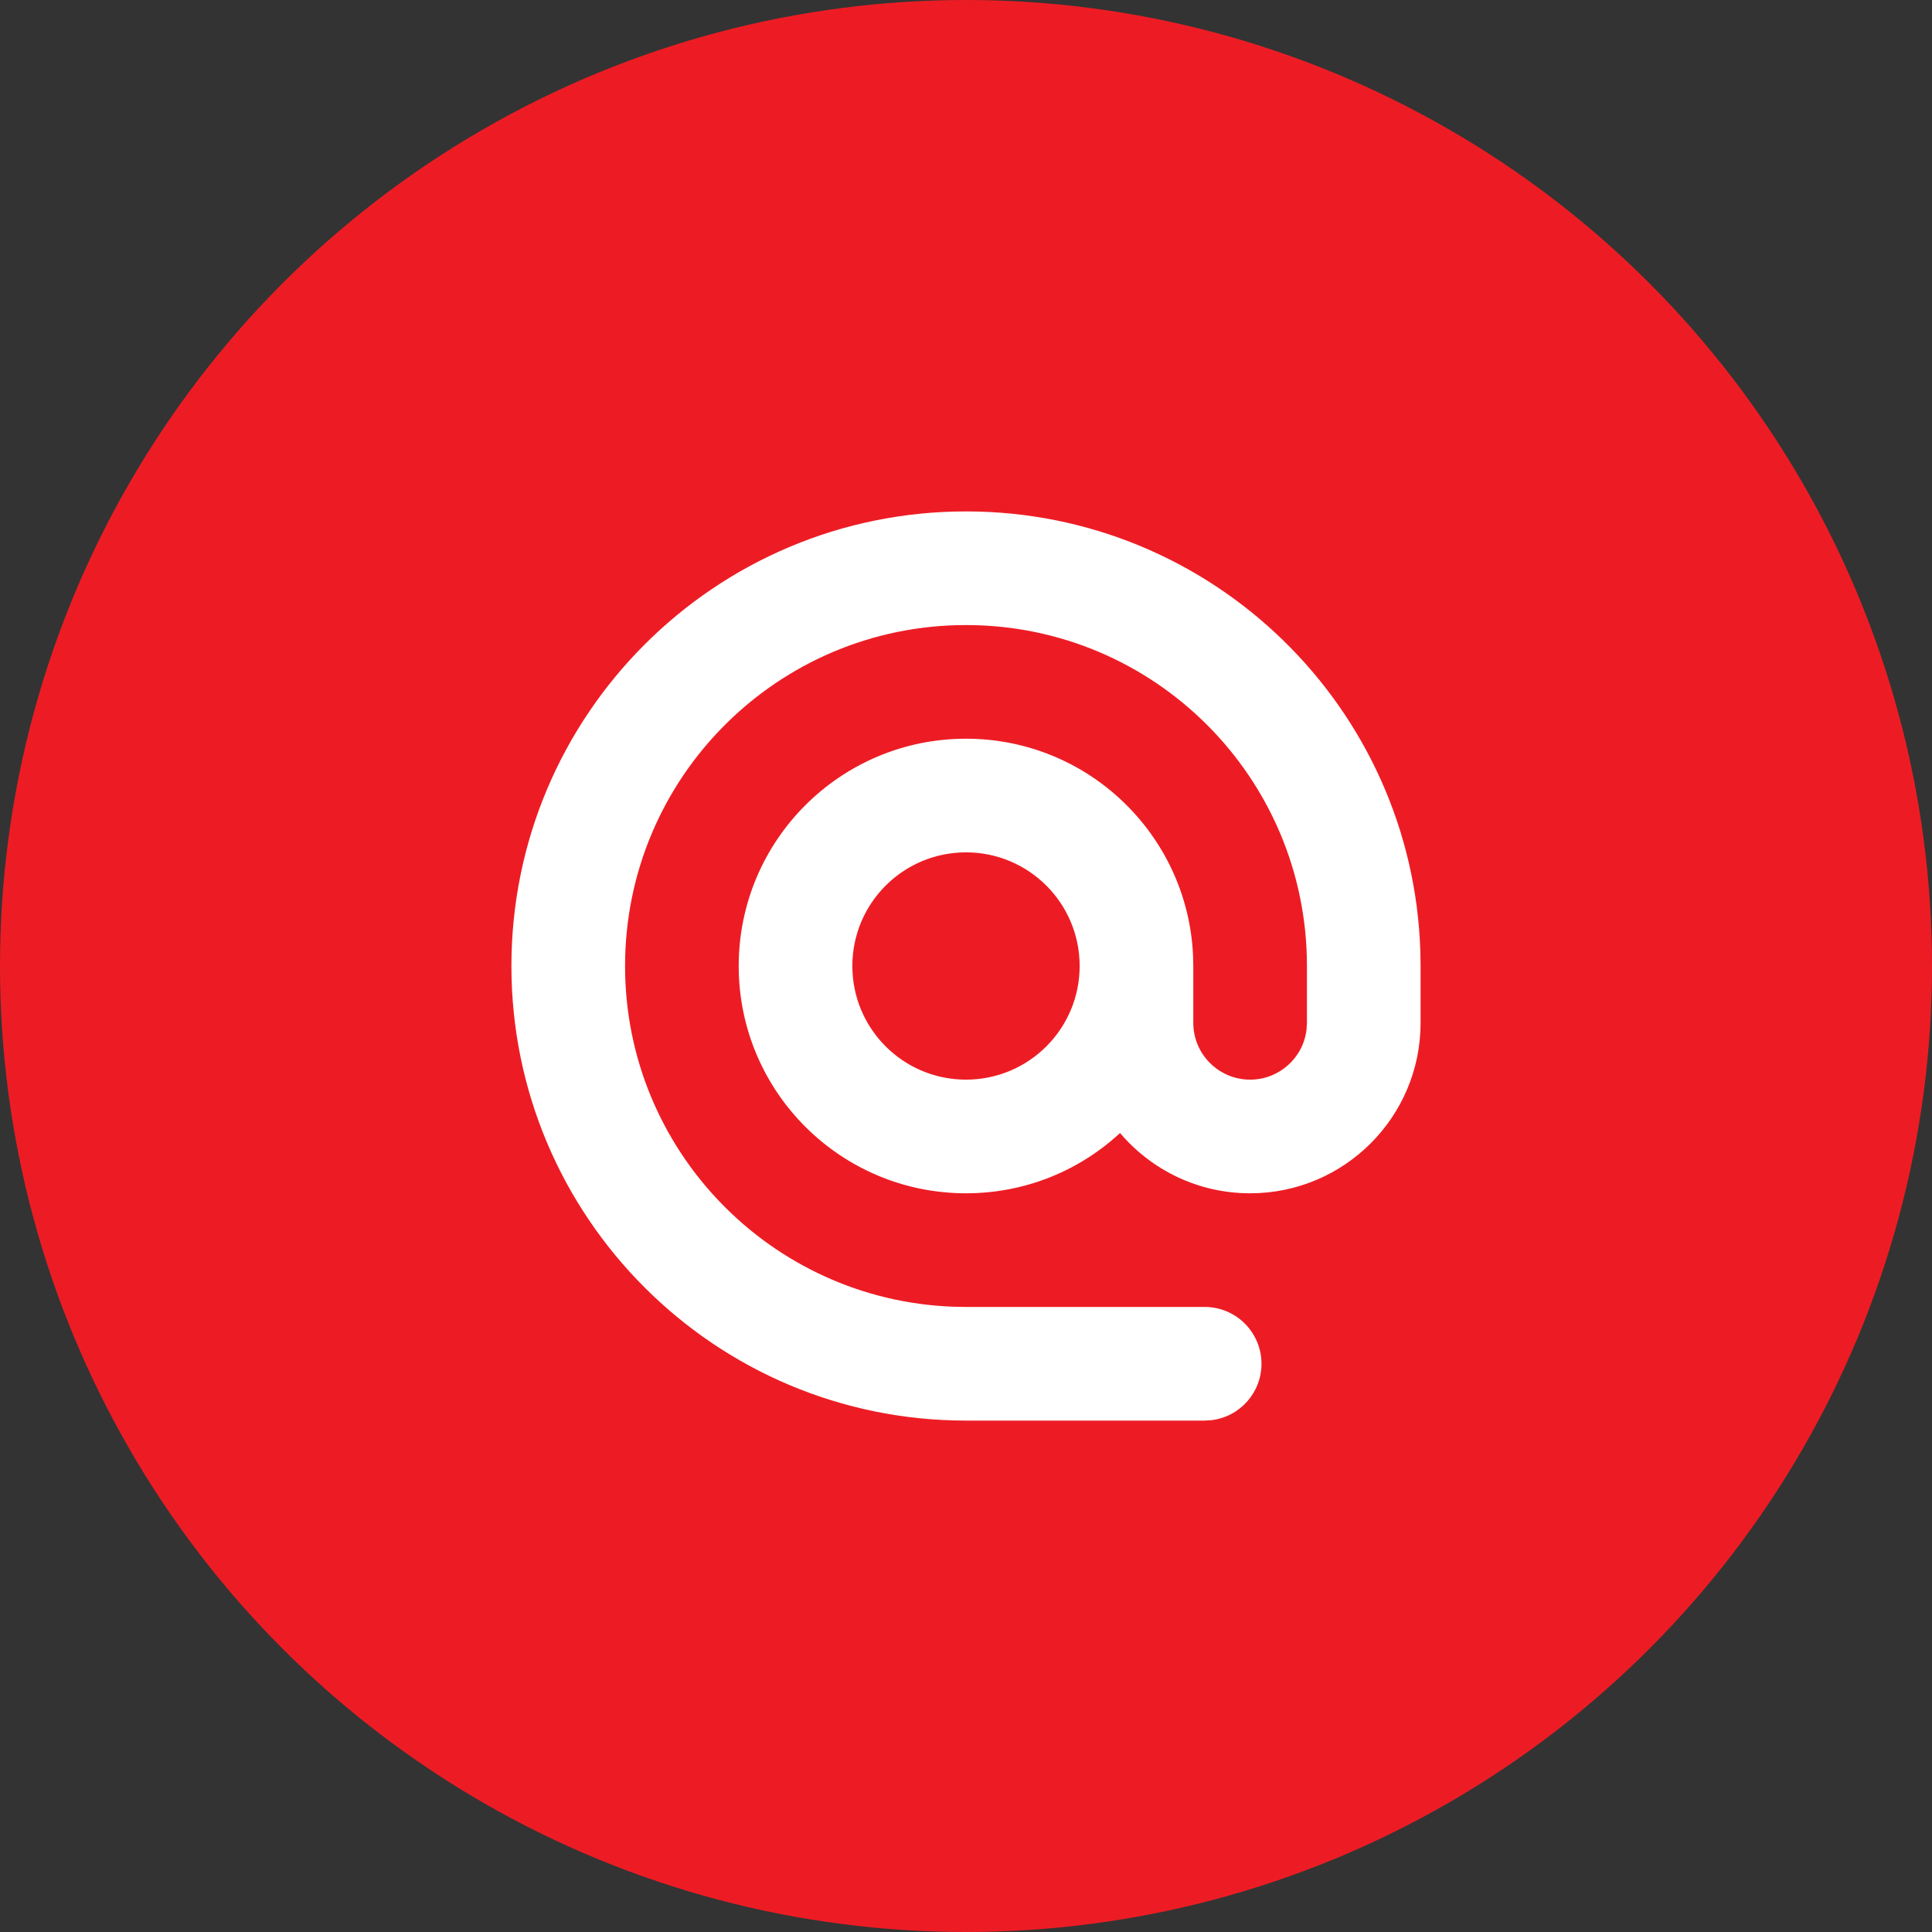 <?xml version="1.0" encoding="UTF-8" standalone="no"?><!-- Generator: Gravit.io --><svg xmlns="http://www.w3.org/2000/svg" xmlns:xlink="http://www.w3.org/1999/xlink" style="isolation:isolate" viewBox="0 0 34 34" width="34pt" height="34pt"><rect x="0" y="0" width="34" height="34" fill="#333333" stroke="none"/><defs><clipPath id="_clipPath_t8kBcoNthIhpyXTUilVFgC95xZdauYJL"><rect width="34" height="34"/></clipPath></defs><g clip-path="url(#_clipPath_t8kBcoNthIhpyXTUilVFgC95xZdauYJL)"><g><g><g><g><circle vector-effect="non-scaling-stroke" cx="17" cy="17" r="17" fill="rgb(237,28,36)"/></g></g></g></g><g><g><g><g><g><path d=" M 17 9 C 21.335 9 24.865 12.448 24.996 16.751 L 25 17 L 25 18 C 25 19.657 23.657 21 22 21 C 21.083 21 20.261 20.588 19.711 19.939 C 19 20.598 18.047 21 17 21 C 14.791 21 13 19.209 13 17 C 13 14.791 14.791 13 17 13 C 19.142 13 20.891 14.684 20.995 16.8 L 21 17 L 21 18 C 21 18.552 21.448 19 22 19 C 22.513 19 22.936 18.614 22.993 18.117 L 23 18 L 23 17 C 23 13.686 20.314 11 17 11 C 13.686 11 11 13.686 11 17 C 11 20.238 13.566 22.878 16.775 22.996 L 17 23 L 21.2 23 C 21.752 23 22.2 23.448 22.2 24 C 22.2 24.513 21.814 24.936 21.317 24.993 L 21.2 25 L 17 25 C 12.582 25 9 21.418 9 17 C 9 12.582 12.582 9 17 9 Z  M 17 15 C 15.895 15 15 15.895 15 17 C 15 18.105 15.895 19 17 19 C 18.105 19 19 18.105 19 17 C 19 15.895 18.105 15 17 15 Z " fill="rgb(255,255,255)"/></g></g></g></g></g></g></svg>